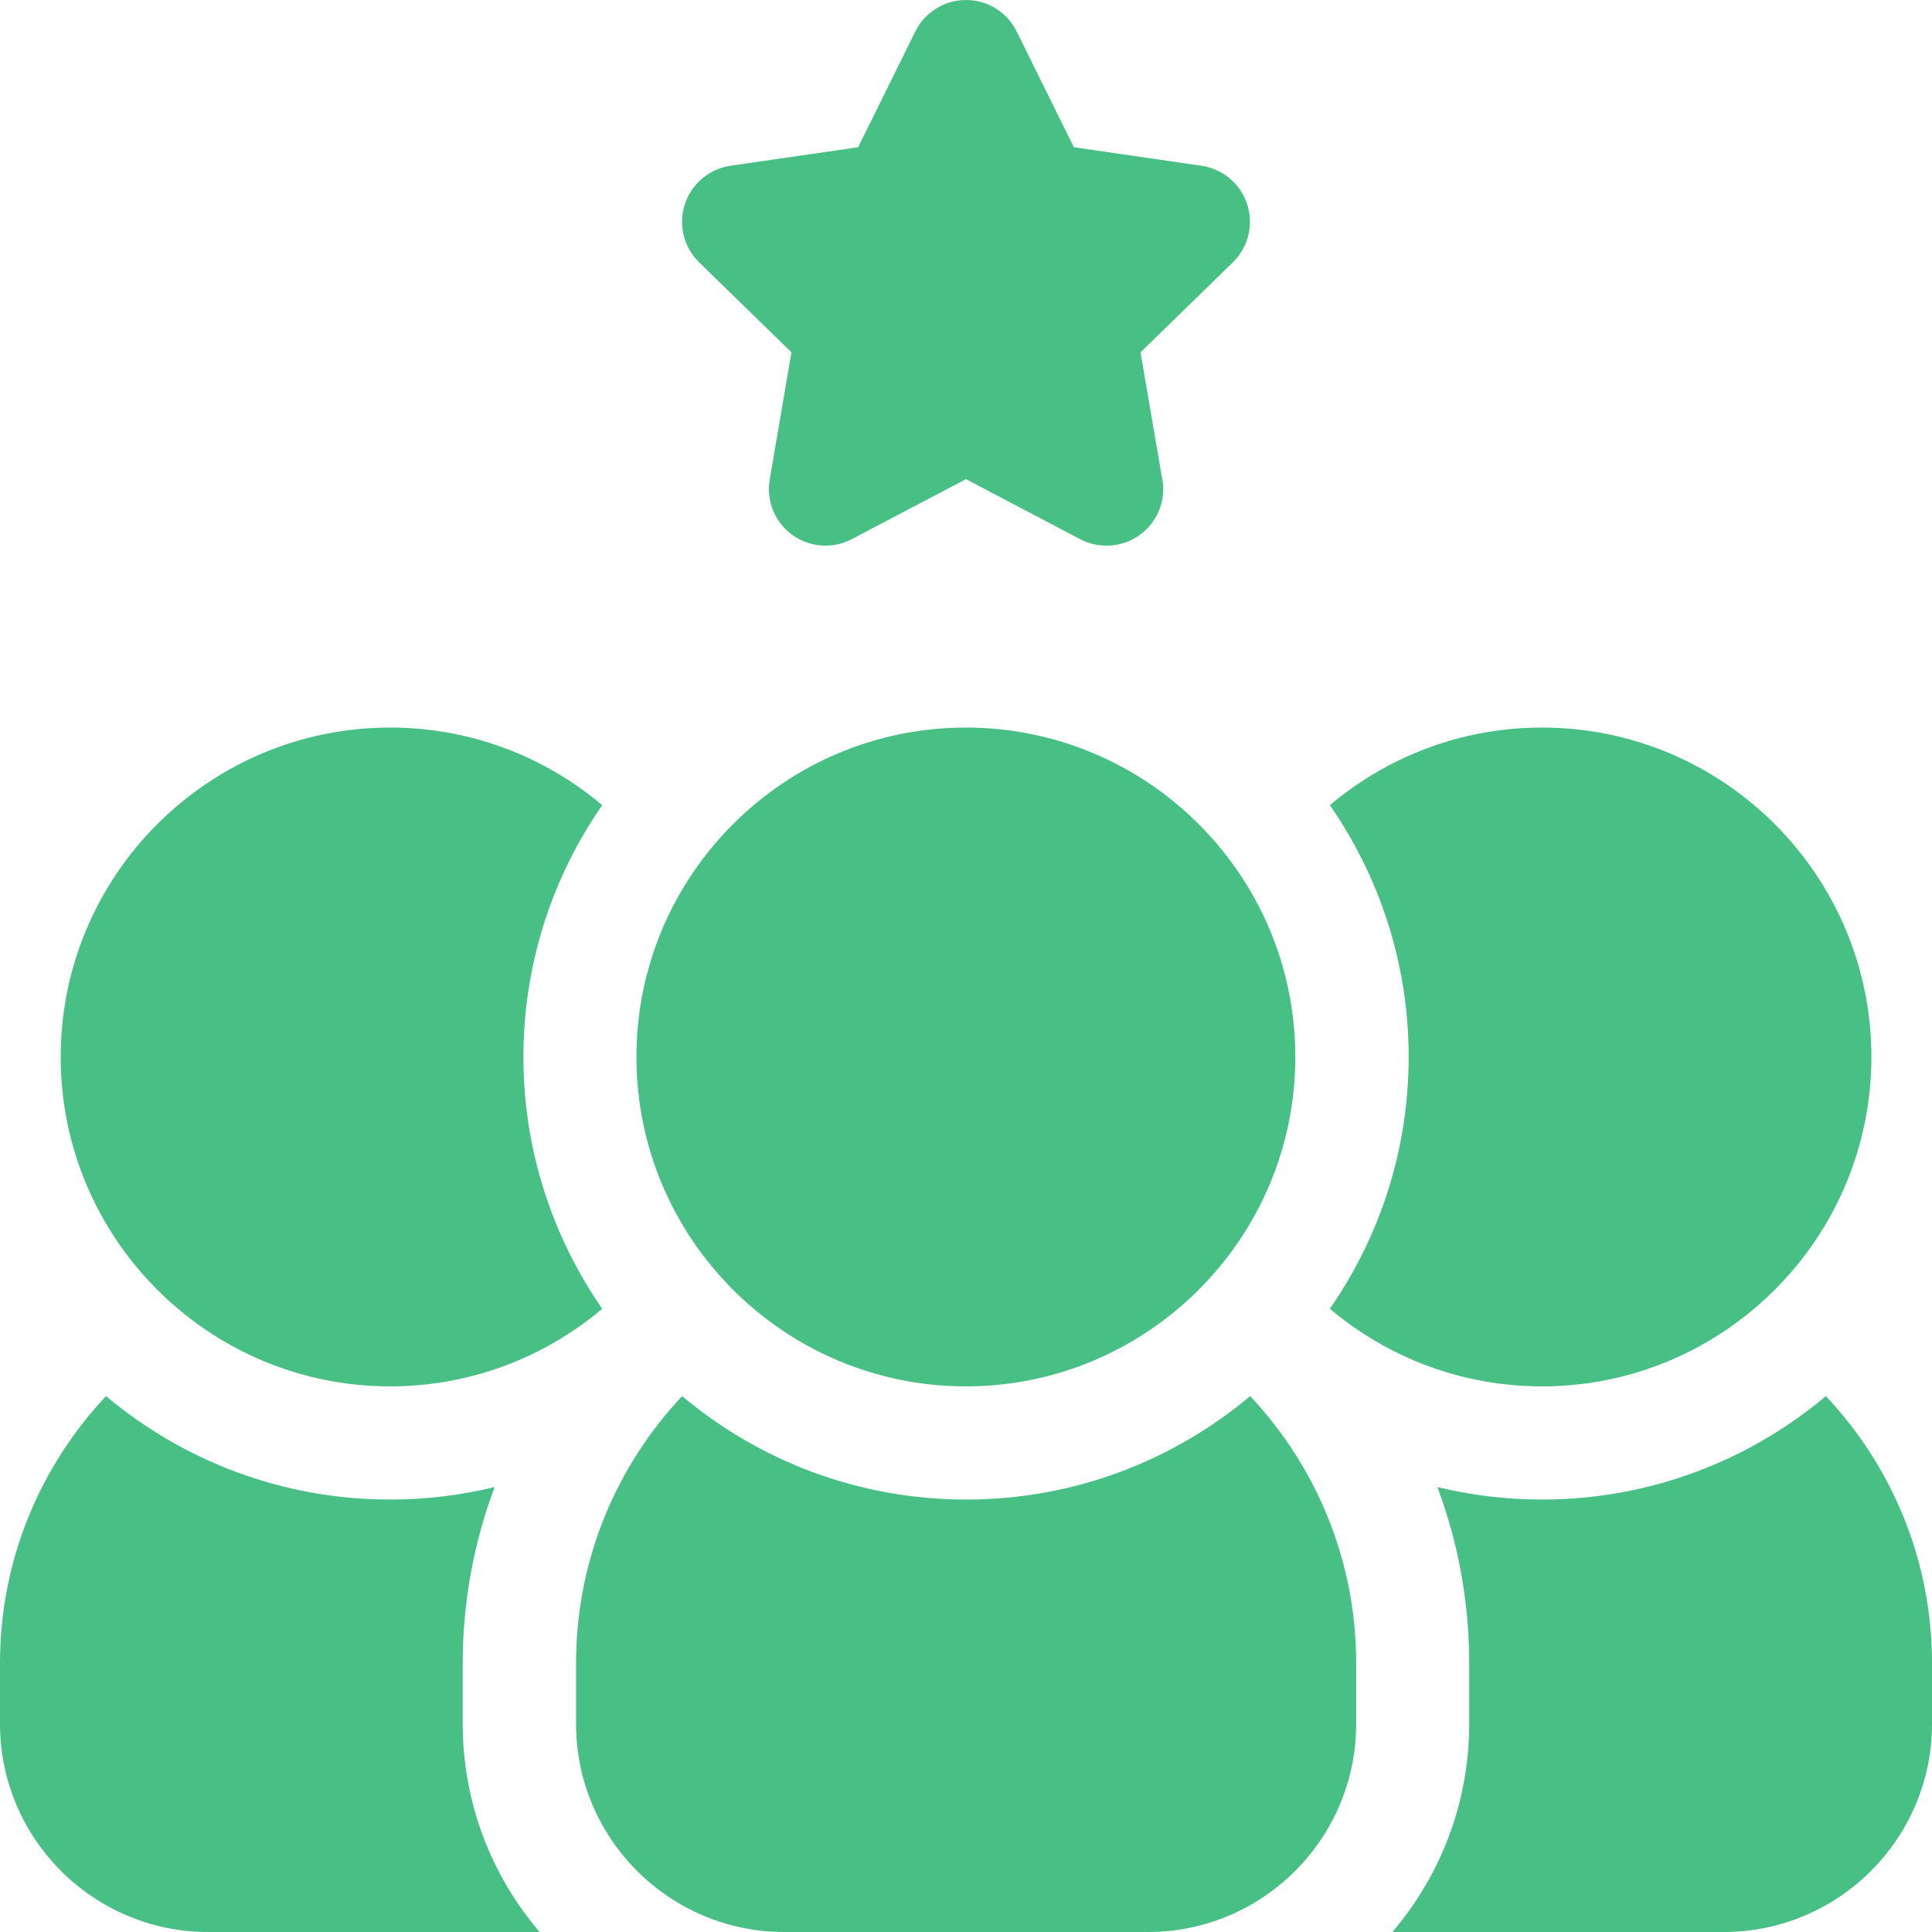 <svg width="24" height="24" viewBox="0 0 24 24" fill="none" xmlns="http://www.w3.org/2000/svg">
<g clip-path="url(#clip0_10882_9689)">
<path d="M9.832 4.377L9.562 5.956C9.516 6.22 9.625 6.487 9.841 6.644C9.964 6.733 10.109 6.778 10.255 6.778C10.367 6.778 10.479 6.752 10.582 6.697L12 5.952L13.418 6.698C13.521 6.752 13.634 6.778 13.745 6.778H13.748C14.135 6.778 14.45 6.463 14.45 6.075C14.45 6.021 14.444 5.969 14.432 5.918L14.168 4.377L15.315 3.259C15.507 3.072 15.576 2.792 15.493 2.538C15.41 2.283 15.19 2.098 14.925 2.059L13.34 1.829L12.63 0.392C12.512 0.152 12.268 0 12 0C11.732 0 11.488 0.152 11.37 0.392L10.66 1.829L9.075 2.059C8.81 2.098 8.59 2.283 8.507 2.538C8.424 2.792 8.493 3.072 8.685 3.259L9.832 4.377Z" fill="#48BF84"/>
<path d="M22.682 17.343C21.727 18.145 20.496 18.628 19.154 18.628C18.707 18.628 18.272 18.574 17.856 18.473C18.111 19.154 18.251 19.892 18.251 20.661V21.414C18.251 22.4 17.891 23.303 17.297 24H21.414C22.84 24 24 22.84 24 21.414V20.661C24 19.379 23.499 18.211 22.682 17.343Z" fill="#48BF84"/>
<path d="M11.998 17.222C14.255 17.222 16.091 15.386 16.091 13.13C16.091 10.873 14.255 9.038 11.998 9.038C9.742 9.038 7.906 10.873 7.906 13.13C7.906 15.386 9.742 17.222 11.998 17.222Z" fill="#48BF84"/>
<path d="M19.155 17.222C21.411 17.222 23.247 15.386 23.247 13.13C23.247 10.873 21.411 9.038 19.155 9.038C18.152 9.038 17.232 9.401 16.52 10.002C17.136 10.89 17.499 11.969 17.499 13.13C17.499 14.291 17.136 15.369 16.52 16.258C17.232 16.859 18.152 17.222 19.155 17.222Z" fill="#48BF84"/>
<path d="M4.846 17.222C5.849 17.222 6.769 16.859 7.481 16.258C6.865 15.369 6.502 14.291 6.502 13.13C6.502 11.969 6.865 10.89 7.481 10.002C6.769 9.401 5.849 9.038 4.846 9.038C2.59 9.038 0.754 10.873 0.754 13.13C0.754 15.386 2.59 17.222 4.846 17.222Z" fill="#48BF84"/>
<path d="M12.002 18.628C10.66 18.628 9.429 18.145 8.474 17.343C7.657 18.211 7.156 19.379 7.156 20.661V21.414C7.156 22.84 8.316 24 9.742 24H14.261C15.687 24 16.847 22.84 16.847 21.414V20.661C16.847 19.379 16.346 18.211 15.53 17.343C14.574 18.145 13.343 18.628 12.002 18.628Z" fill="#48BF84"/>
<path d="M5.748 20.661C5.748 19.892 5.889 19.154 6.144 18.473C5.727 18.574 5.293 18.628 4.845 18.628C3.504 18.628 2.273 18.145 1.317 17.343C0.501 18.211 0 19.378 0 20.661V21.414C0 22.84 1.16 24 2.586 24H6.703C6.108 23.303 5.748 22.4 5.748 21.414V20.661Z" fill="#48BF84"/>
</g>
<defs>
<clipPath id="clip0_10882_9689">
<rect width="24" height="24" fill="white"/>
</clipPath>
</defs>
</svg>
